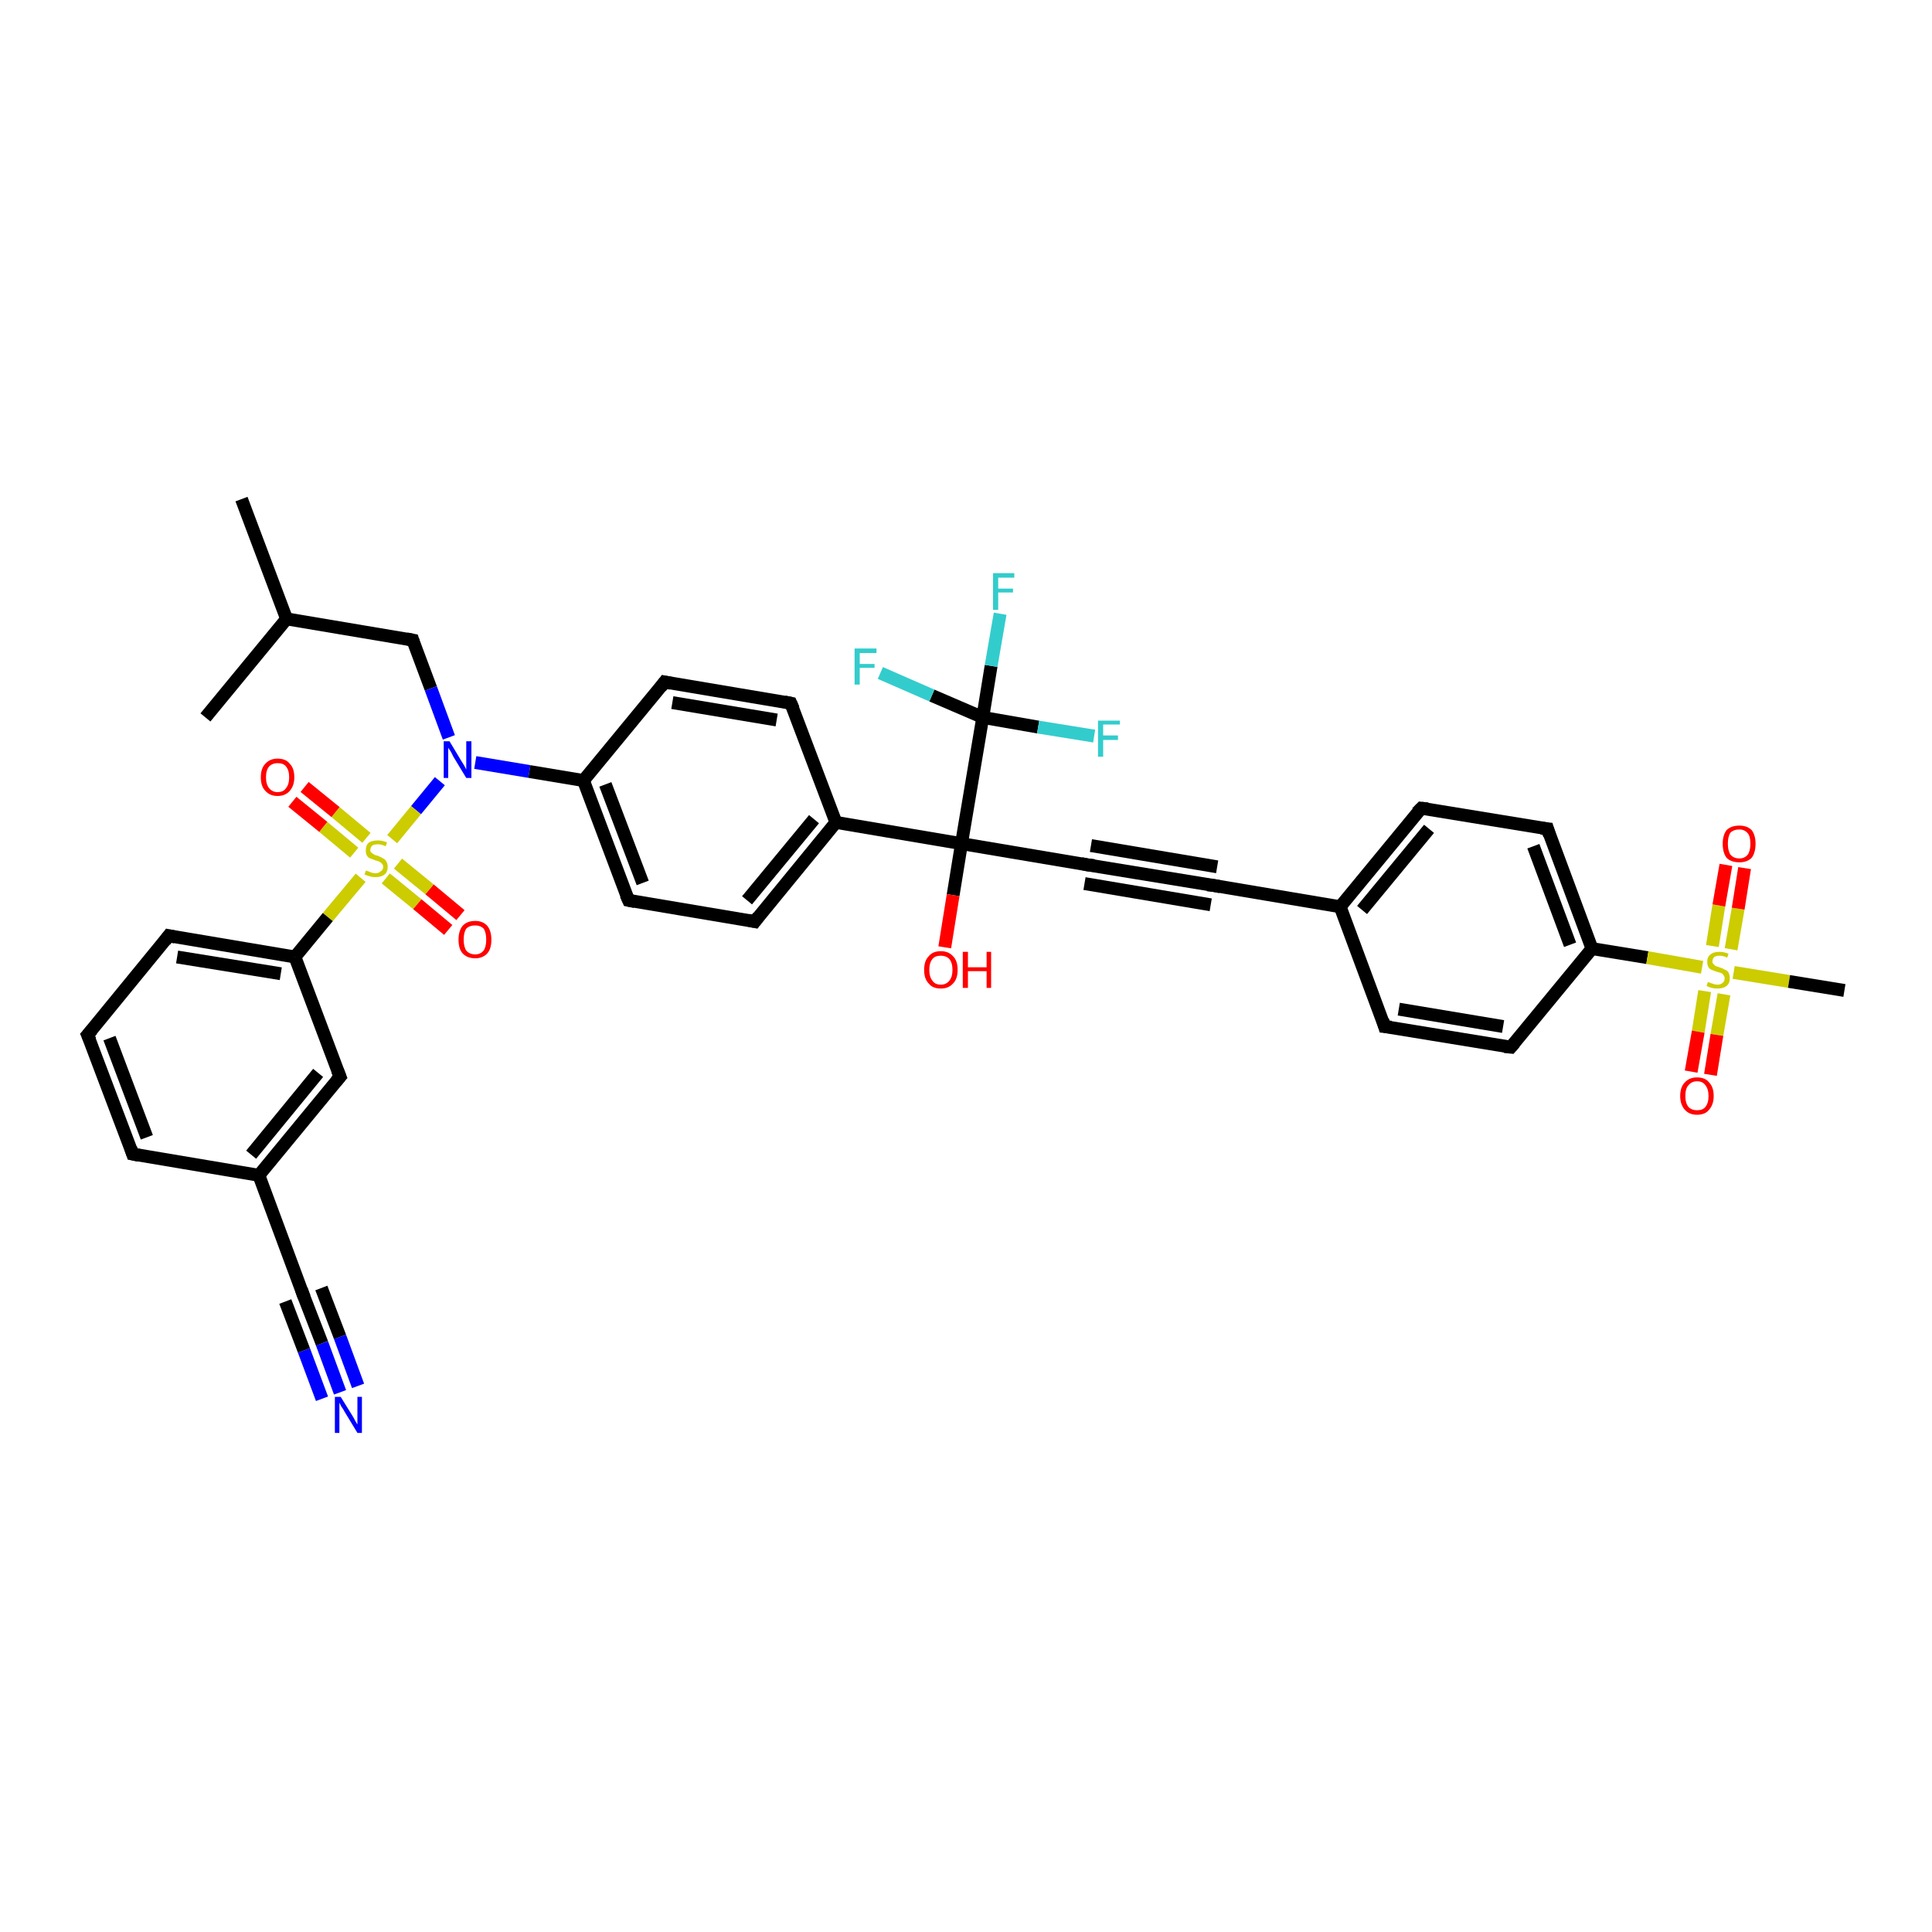 <?xml version='1.0' encoding='iso-8859-1'?>
<svg version='1.1' baseProfile='full'
              xmlns='http://www.w3.org/2000/svg'
                      xmlns:rdkit='http://www.rdkit.org/xml'
                      xmlns:xlink='http://www.w3.org/1999/xlink'
                  xml:space='preserve'
width='300px' height='300px' viewBox='0 0 300 300'>
<!-- END OF HEADER -->
<rect style='opacity:1.0;fill:#FFFFFF;stroke:none' width='300.0' height='300.0' x='0.0' y='0.0'> </rect>
<path class='bond-0 atom-0 atom-1' d='M 37.5,77.5 L 44.5,96.1' style='fill:none;fill-rule:evenodd;stroke:#000000;stroke-width:2.0px;stroke-linecap:butt;stroke-linejoin:miter;stroke-opacity:1' />
<path class='bond-1 atom-1 atom-2' d='M 44.5,96.1 L 31.9,111.4' style='fill:none;fill-rule:evenodd;stroke:#000000;stroke-width:2.0px;stroke-linecap:butt;stroke-linejoin:miter;stroke-opacity:1' />
<path class='bond-2 atom-1 atom-3' d='M 44.5,96.1 L 64.1,99.4' style='fill:none;fill-rule:evenodd;stroke:#000000;stroke-width:2.0px;stroke-linecap:butt;stroke-linejoin:miter;stroke-opacity:1' />
<path class='bond-3 atom-3 atom-4' d='M 64.1,99.4 L 66.9,106.9' style='fill:none;fill-rule:evenodd;stroke:#000000;stroke-width:2.0px;stroke-linecap:butt;stroke-linejoin:miter;stroke-opacity:1' />
<path class='bond-3 atom-3 atom-4' d='M 66.9,106.9 L 69.7,114.5' style='fill:none;fill-rule:evenodd;stroke:#0000FF;stroke-width:2.0px;stroke-linecap:butt;stroke-linejoin:miter;stroke-opacity:1' />
<path class='bond-4 atom-4 atom-5' d='M 73.8,118.4 L 82.2,119.8' style='fill:none;fill-rule:evenodd;stroke:#0000FF;stroke-width:2.0px;stroke-linecap:butt;stroke-linejoin:miter;stroke-opacity:1' />
<path class='bond-4 atom-4 atom-5' d='M 82.2,119.8 L 90.6,121.2' style='fill:none;fill-rule:evenodd;stroke:#000000;stroke-width:2.0px;stroke-linecap:butt;stroke-linejoin:miter;stroke-opacity:1' />
<path class='bond-5 atom-5 atom-6' d='M 90.6,121.2 L 97.6,139.8' style='fill:none;fill-rule:evenodd;stroke:#000000;stroke-width:2.0px;stroke-linecap:butt;stroke-linejoin:miter;stroke-opacity:1' />
<path class='bond-5 atom-5 atom-6' d='M 94.0,121.8 L 99.8,137.1' style='fill:none;fill-rule:evenodd;stroke:#000000;stroke-width:2.0px;stroke-linecap:butt;stroke-linejoin:miter;stroke-opacity:1' />
<path class='bond-6 atom-6 atom-7' d='M 97.6,139.8 L 117.2,143.1' style='fill:none;fill-rule:evenodd;stroke:#000000;stroke-width:2.0px;stroke-linecap:butt;stroke-linejoin:miter;stroke-opacity:1' />
<path class='bond-7 atom-7 atom-8' d='M 117.2,143.1 L 129.8,127.7' style='fill:none;fill-rule:evenodd;stroke:#000000;stroke-width:2.0px;stroke-linecap:butt;stroke-linejoin:miter;stroke-opacity:1' />
<path class='bond-7 atom-7 atom-8' d='M 116.0,139.8 L 126.4,127.2' style='fill:none;fill-rule:evenodd;stroke:#000000;stroke-width:2.0px;stroke-linecap:butt;stroke-linejoin:miter;stroke-opacity:1' />
<path class='bond-8 atom-8 atom-9' d='M 129.8,127.7 L 122.8,109.2' style='fill:none;fill-rule:evenodd;stroke:#000000;stroke-width:2.0px;stroke-linecap:butt;stroke-linejoin:miter;stroke-opacity:1' />
<path class='bond-9 atom-9 atom-10' d='M 122.8,109.2 L 103.2,105.9' style='fill:none;fill-rule:evenodd;stroke:#000000;stroke-width:2.0px;stroke-linecap:butt;stroke-linejoin:miter;stroke-opacity:1' />
<path class='bond-9 atom-9 atom-10' d='M 120.6,111.8 L 104.4,109.1' style='fill:none;fill-rule:evenodd;stroke:#000000;stroke-width:2.0px;stroke-linecap:butt;stroke-linejoin:miter;stroke-opacity:1' />
<path class='bond-10 atom-8 atom-11' d='M 129.8,127.7 L 149.3,131.0' style='fill:none;fill-rule:evenodd;stroke:#000000;stroke-width:2.0px;stroke-linecap:butt;stroke-linejoin:miter;stroke-opacity:1' />
<path class='bond-11 atom-11 atom-12' d='M 149.3,131.0 L 148.0,139.0' style='fill:none;fill-rule:evenodd;stroke:#000000;stroke-width:2.0px;stroke-linecap:butt;stroke-linejoin:miter;stroke-opacity:1' />
<path class='bond-11 atom-11 atom-12' d='M 148.0,139.0 L 146.7,147.1' style='fill:none;fill-rule:evenodd;stroke:#FF0000;stroke-width:2.0px;stroke-linecap:butt;stroke-linejoin:miter;stroke-opacity:1' />
<path class='bond-12 atom-11 atom-13' d='M 149.3,131.0 L 168.9,134.3' style='fill:none;fill-rule:evenodd;stroke:#000000;stroke-width:2.0px;stroke-linecap:butt;stroke-linejoin:miter;stroke-opacity:1' />
<path class='bond-13 atom-13 atom-14' d='M 168.9,134.3 L 188.5,137.5' style='fill:none;fill-rule:evenodd;stroke:#000000;stroke-width:2.0px;stroke-linecap:butt;stroke-linejoin:miter;stroke-opacity:1' />
<path class='bond-13 atom-13 atom-14' d='M 169.4,131.3 L 189.0,134.6' style='fill:none;fill-rule:evenodd;stroke:#000000;stroke-width:2.0px;stroke-linecap:butt;stroke-linejoin:miter;stroke-opacity:1' />
<path class='bond-13 atom-13 atom-14' d='M 168.4,137.2 L 188.0,140.5' style='fill:none;fill-rule:evenodd;stroke:#000000;stroke-width:2.0px;stroke-linecap:butt;stroke-linejoin:miter;stroke-opacity:1' />
<path class='bond-14 atom-14 atom-15' d='M 188.5,137.5 L 208.1,140.8' style='fill:none;fill-rule:evenodd;stroke:#000000;stroke-width:2.0px;stroke-linecap:butt;stroke-linejoin:miter;stroke-opacity:1' />
<path class='bond-15 atom-15 atom-16' d='M 208.1,140.8 L 220.7,125.5' style='fill:none;fill-rule:evenodd;stroke:#000000;stroke-width:2.0px;stroke-linecap:butt;stroke-linejoin:miter;stroke-opacity:1' />
<path class='bond-15 atom-15 atom-16' d='M 211.5,141.3 L 221.9,128.7' style='fill:none;fill-rule:evenodd;stroke:#000000;stroke-width:2.0px;stroke-linecap:butt;stroke-linejoin:miter;stroke-opacity:1' />
<path class='bond-16 atom-16 atom-17' d='M 220.7,125.5 L 240.3,128.7' style='fill:none;fill-rule:evenodd;stroke:#000000;stroke-width:2.0px;stroke-linecap:butt;stroke-linejoin:miter;stroke-opacity:1' />
<path class='bond-17 atom-17 atom-18' d='M 240.3,128.7 L 247.2,147.3' style='fill:none;fill-rule:evenodd;stroke:#000000;stroke-width:2.0px;stroke-linecap:butt;stroke-linejoin:miter;stroke-opacity:1' />
<path class='bond-17 atom-17 atom-18' d='M 238.1,131.4 L 243.8,146.7' style='fill:none;fill-rule:evenodd;stroke:#000000;stroke-width:2.0px;stroke-linecap:butt;stroke-linejoin:miter;stroke-opacity:1' />
<path class='bond-18 atom-18 atom-19' d='M 247.2,147.3 L 234.6,162.6' style='fill:none;fill-rule:evenodd;stroke:#000000;stroke-width:2.0px;stroke-linecap:butt;stroke-linejoin:miter;stroke-opacity:1' />
<path class='bond-19 atom-19 atom-20' d='M 234.6,162.6 L 215.0,159.4' style='fill:none;fill-rule:evenodd;stroke:#000000;stroke-width:2.0px;stroke-linecap:butt;stroke-linejoin:miter;stroke-opacity:1' />
<path class='bond-19 atom-19 atom-20' d='M 233.4,159.4 L 217.2,156.7' style='fill:none;fill-rule:evenodd;stroke:#000000;stroke-width:2.0px;stroke-linecap:butt;stroke-linejoin:miter;stroke-opacity:1' />
<path class='bond-20 atom-18 atom-21' d='M 247.2,147.3 L 255.8,148.7' style='fill:none;fill-rule:evenodd;stroke:#000000;stroke-width:2.0px;stroke-linecap:butt;stroke-linejoin:miter;stroke-opacity:1' />
<path class='bond-20 atom-18 atom-21' d='M 255.8,148.7 L 264.3,150.2' style='fill:none;fill-rule:evenodd;stroke:#CCCC00;stroke-width:2.0px;stroke-linecap:butt;stroke-linejoin:miter;stroke-opacity:1' />
<path class='bond-21 atom-21 atom-22' d='M 269.2,151.0 L 277.8,152.4' style='fill:none;fill-rule:evenodd;stroke:#CCCC00;stroke-width:2.0px;stroke-linecap:butt;stroke-linejoin:miter;stroke-opacity:1' />
<path class='bond-21 atom-21 atom-22' d='M 277.8,152.4 L 286.4,153.8' style='fill:none;fill-rule:evenodd;stroke:#000000;stroke-width:2.0px;stroke-linecap:butt;stroke-linejoin:miter;stroke-opacity:1' />
<path class='bond-22 atom-21 atom-23' d='M 264.7,153.9 L 263.7,160.2' style='fill:none;fill-rule:evenodd;stroke:#CCCC00;stroke-width:2.0px;stroke-linecap:butt;stroke-linejoin:miter;stroke-opacity:1' />
<path class='bond-22 atom-21 atom-23' d='M 263.7,160.2 L 262.6,166.4' style='fill:none;fill-rule:evenodd;stroke:#FF0000;stroke-width:2.0px;stroke-linecap:butt;stroke-linejoin:miter;stroke-opacity:1' />
<path class='bond-22 atom-21 atom-23' d='M 267.7,154.4 L 266.6,160.7' style='fill:none;fill-rule:evenodd;stroke:#CCCC00;stroke-width:2.0px;stroke-linecap:butt;stroke-linejoin:miter;stroke-opacity:1' />
<path class='bond-22 atom-21 atom-23' d='M 266.6,160.7 L 265.6,166.9' style='fill:none;fill-rule:evenodd;stroke:#FF0000;stroke-width:2.0px;stroke-linecap:butt;stroke-linejoin:miter;stroke-opacity:1' />
<path class='bond-23 atom-21 atom-24' d='M 268.8,147.4 L 269.9,141.1' style='fill:none;fill-rule:evenodd;stroke:#CCCC00;stroke-width:2.0px;stroke-linecap:butt;stroke-linejoin:miter;stroke-opacity:1' />
<path class='bond-23 atom-21 atom-24' d='M 269.9,141.1 L 270.9,134.8' style='fill:none;fill-rule:evenodd;stroke:#FF0000;stroke-width:2.0px;stroke-linecap:butt;stroke-linejoin:miter;stroke-opacity:1' />
<path class='bond-23 atom-21 atom-24' d='M 265.9,146.9 L 266.9,140.6' style='fill:none;fill-rule:evenodd;stroke:#CCCC00;stroke-width:2.0px;stroke-linecap:butt;stroke-linejoin:miter;stroke-opacity:1' />
<path class='bond-23 atom-21 atom-24' d='M 266.9,140.6 L 268.0,134.3' style='fill:none;fill-rule:evenodd;stroke:#FF0000;stroke-width:2.0px;stroke-linecap:butt;stroke-linejoin:miter;stroke-opacity:1' />
<path class='bond-24 atom-11 atom-25' d='M 149.3,131.0 L 152.6,111.4' style='fill:none;fill-rule:evenodd;stroke:#000000;stroke-width:2.0px;stroke-linecap:butt;stroke-linejoin:miter;stroke-opacity:1' />
<path class='bond-25 atom-25 atom-26' d='M 152.6,111.4 L 153.9,103.4' style='fill:none;fill-rule:evenodd;stroke:#000000;stroke-width:2.0px;stroke-linecap:butt;stroke-linejoin:miter;stroke-opacity:1' />
<path class='bond-25 atom-25 atom-26' d='M 153.9,103.4 L 155.3,95.3' style='fill:none;fill-rule:evenodd;stroke:#33CCCC;stroke-width:2.0px;stroke-linecap:butt;stroke-linejoin:miter;stroke-opacity:1' />
<path class='bond-26 atom-25 atom-27' d='M 152.6,111.4 L 161.2,112.9' style='fill:none;fill-rule:evenodd;stroke:#000000;stroke-width:2.0px;stroke-linecap:butt;stroke-linejoin:miter;stroke-opacity:1' />
<path class='bond-26 atom-25 atom-27' d='M 161.2,112.9 L 169.9,114.3' style='fill:none;fill-rule:evenodd;stroke:#33CCCC;stroke-width:2.0px;stroke-linecap:butt;stroke-linejoin:miter;stroke-opacity:1' />
<path class='bond-27 atom-25 atom-28' d='M 152.6,111.4 L 144.7,108.0' style='fill:none;fill-rule:evenodd;stroke:#000000;stroke-width:2.0px;stroke-linecap:butt;stroke-linejoin:miter;stroke-opacity:1' />
<path class='bond-27 atom-25 atom-28' d='M 144.7,108.0 L 136.7,104.5' style='fill:none;fill-rule:evenodd;stroke:#33CCCC;stroke-width:2.0px;stroke-linecap:butt;stroke-linejoin:miter;stroke-opacity:1' />
<path class='bond-28 atom-4 atom-29' d='M 68.3,121.3 L 64.6,125.8' style='fill:none;fill-rule:evenodd;stroke:#0000FF;stroke-width:2.0px;stroke-linecap:butt;stroke-linejoin:miter;stroke-opacity:1' />
<path class='bond-28 atom-4 atom-29' d='M 64.6,125.8 L 60.9,130.3' style='fill:none;fill-rule:evenodd;stroke:#CCCC00;stroke-width:2.0px;stroke-linecap:butt;stroke-linejoin:miter;stroke-opacity:1' />
<path class='bond-29 atom-29 atom-30' d='M 59.9,136.4 L 64.8,140.4' style='fill:none;fill-rule:evenodd;stroke:#CCCC00;stroke-width:2.0px;stroke-linecap:butt;stroke-linejoin:miter;stroke-opacity:1' />
<path class='bond-29 atom-29 atom-30' d='M 64.8,140.4 L 69.6,144.4' style='fill:none;fill-rule:evenodd;stroke:#FF0000;stroke-width:2.0px;stroke-linecap:butt;stroke-linejoin:miter;stroke-opacity:1' />
<path class='bond-29 atom-29 atom-30' d='M 61.8,134.1 L 66.7,138.1' style='fill:none;fill-rule:evenodd;stroke:#CCCC00;stroke-width:2.0px;stroke-linecap:butt;stroke-linejoin:miter;stroke-opacity:1' />
<path class='bond-29 atom-29 atom-30' d='M 66.7,138.1 L 71.5,142.1' style='fill:none;fill-rule:evenodd;stroke:#FF0000;stroke-width:2.0px;stroke-linecap:butt;stroke-linejoin:miter;stroke-opacity:1' />
<path class='bond-30 atom-29 atom-31' d='M 56.9,130.1 L 52.1,126.1' style='fill:none;fill-rule:evenodd;stroke:#CCCC00;stroke-width:2.0px;stroke-linecap:butt;stroke-linejoin:miter;stroke-opacity:1' />
<path class='bond-30 atom-29 atom-31' d='M 52.1,126.1 L 47.3,122.2' style='fill:none;fill-rule:evenodd;stroke:#FF0000;stroke-width:2.0px;stroke-linecap:butt;stroke-linejoin:miter;stroke-opacity:1' />
<path class='bond-30 atom-29 atom-31' d='M 55.0,132.4 L 50.2,128.4' style='fill:none;fill-rule:evenodd;stroke:#CCCC00;stroke-width:2.0px;stroke-linecap:butt;stroke-linejoin:miter;stroke-opacity:1' />
<path class='bond-30 atom-29 atom-31' d='M 50.2,128.4 L 45.4,124.5' style='fill:none;fill-rule:evenodd;stroke:#FF0000;stroke-width:2.0px;stroke-linecap:butt;stroke-linejoin:miter;stroke-opacity:1' />
<path class='bond-31 atom-29 atom-32' d='M 56.0,136.3 L 50.9,142.4' style='fill:none;fill-rule:evenodd;stroke:#CCCC00;stroke-width:2.0px;stroke-linecap:butt;stroke-linejoin:miter;stroke-opacity:1' />
<path class='bond-31 atom-29 atom-32' d='M 50.9,142.4 L 45.8,148.6' style='fill:none;fill-rule:evenodd;stroke:#000000;stroke-width:2.0px;stroke-linecap:butt;stroke-linejoin:miter;stroke-opacity:1' />
<path class='bond-32 atom-32 atom-33' d='M 45.8,148.6 L 26.2,145.3' style='fill:none;fill-rule:evenodd;stroke:#000000;stroke-width:2.0px;stroke-linecap:butt;stroke-linejoin:miter;stroke-opacity:1' />
<path class='bond-32 atom-32 atom-33' d='M 43.6,151.2 L 27.5,148.6' style='fill:none;fill-rule:evenodd;stroke:#000000;stroke-width:2.0px;stroke-linecap:butt;stroke-linejoin:miter;stroke-opacity:1' />
<path class='bond-33 atom-33 atom-34' d='M 26.2,145.3 L 13.6,160.7' style='fill:none;fill-rule:evenodd;stroke:#000000;stroke-width:2.0px;stroke-linecap:butt;stroke-linejoin:miter;stroke-opacity:1' />
<path class='bond-34 atom-34 atom-35' d='M 13.6,160.7 L 20.6,179.2' style='fill:none;fill-rule:evenodd;stroke:#000000;stroke-width:2.0px;stroke-linecap:butt;stroke-linejoin:miter;stroke-opacity:1' />
<path class='bond-34 atom-34 atom-35' d='M 17.0,161.2 L 22.8,176.6' style='fill:none;fill-rule:evenodd;stroke:#000000;stroke-width:2.0px;stroke-linecap:butt;stroke-linejoin:miter;stroke-opacity:1' />
<path class='bond-35 atom-35 atom-36' d='M 20.6,179.2 L 40.2,182.5' style='fill:none;fill-rule:evenodd;stroke:#000000;stroke-width:2.0px;stroke-linecap:butt;stroke-linejoin:miter;stroke-opacity:1' />
<path class='bond-36 atom-36 atom-37' d='M 40.2,182.5 L 52.8,167.2' style='fill:none;fill-rule:evenodd;stroke:#000000;stroke-width:2.0px;stroke-linecap:butt;stroke-linejoin:miter;stroke-opacity:1' />
<path class='bond-36 atom-36 atom-37' d='M 39.0,179.3 L 49.4,166.6' style='fill:none;fill-rule:evenodd;stroke:#000000;stroke-width:2.0px;stroke-linecap:butt;stroke-linejoin:miter;stroke-opacity:1' />
<path class='bond-37 atom-36 atom-38' d='M 40.2,182.5 L 47.1,201.1' style='fill:none;fill-rule:evenodd;stroke:#000000;stroke-width:2.0px;stroke-linecap:butt;stroke-linejoin:miter;stroke-opacity:1' />
<path class='bond-38 atom-38 atom-39' d='M 47.1,201.1 L 50.0,208.6' style='fill:none;fill-rule:evenodd;stroke:#000000;stroke-width:2.0px;stroke-linecap:butt;stroke-linejoin:miter;stroke-opacity:1' />
<path class='bond-38 atom-38 atom-39' d='M 50.0,208.6 L 52.8,216.2' style='fill:none;fill-rule:evenodd;stroke:#0000FF;stroke-width:2.0px;stroke-linecap:butt;stroke-linejoin:miter;stroke-opacity:1' />
<path class='bond-38 atom-38 atom-39' d='M 49.9,200.0 L 52.8,207.6' style='fill:none;fill-rule:evenodd;stroke:#000000;stroke-width:2.0px;stroke-linecap:butt;stroke-linejoin:miter;stroke-opacity:1' />
<path class='bond-38 atom-38 atom-39' d='M 52.8,207.6 L 55.6,215.2' style='fill:none;fill-rule:evenodd;stroke:#0000FF;stroke-width:2.0px;stroke-linecap:butt;stroke-linejoin:miter;stroke-opacity:1' />
<path class='bond-38 atom-38 atom-39' d='M 44.3,202.1 L 47.2,209.7' style='fill:none;fill-rule:evenodd;stroke:#000000;stroke-width:2.0px;stroke-linecap:butt;stroke-linejoin:miter;stroke-opacity:1' />
<path class='bond-38 atom-38 atom-39' d='M 47.2,209.7 L 50.0,217.2' style='fill:none;fill-rule:evenodd;stroke:#0000FF;stroke-width:2.0px;stroke-linecap:butt;stroke-linejoin:miter;stroke-opacity:1' />
<path class='bond-39 atom-10 atom-5' d='M 103.2,105.9 L 90.6,121.2' style='fill:none;fill-rule:evenodd;stroke:#000000;stroke-width:2.0px;stroke-linecap:butt;stroke-linejoin:miter;stroke-opacity:1' />
<path class='bond-40 atom-20 atom-15' d='M 215.0,159.4 L 208.1,140.8' style='fill:none;fill-rule:evenodd;stroke:#000000;stroke-width:2.0px;stroke-linecap:butt;stroke-linejoin:miter;stroke-opacity:1' />
<path class='bond-41 atom-37 atom-32' d='M 52.8,167.2 L 45.8,148.6' style='fill:none;fill-rule:evenodd;stroke:#000000;stroke-width:2.0px;stroke-linecap:butt;stroke-linejoin:miter;stroke-opacity:1' />
<path d='M 63.1,99.2 L 64.1,99.4 L 64.2,99.7' style='fill:none;stroke:#000000;stroke-width:2.0px;stroke-linecap:butt;stroke-linejoin:miter;stroke-opacity:1;' />
<path d='M 97.2,138.9 L 97.6,139.8 L 98.6,140.0' style='fill:none;stroke:#000000;stroke-width:2.0px;stroke-linecap:butt;stroke-linejoin:miter;stroke-opacity:1;' />
<path d='M 116.2,142.9 L 117.2,143.1 L 117.8,142.3' style='fill:none;stroke:#000000;stroke-width:2.0px;stroke-linecap:butt;stroke-linejoin:miter;stroke-opacity:1;' />
<path d='M 123.2,110.1 L 122.8,109.2 L 121.8,109.0' style='fill:none;stroke:#000000;stroke-width:2.0px;stroke-linecap:butt;stroke-linejoin:miter;stroke-opacity:1;' />
<path d='M 104.2,106.1 L 103.2,105.9 L 102.6,106.7' style='fill:none;stroke:#000000;stroke-width:2.0px;stroke-linecap:butt;stroke-linejoin:miter;stroke-opacity:1;' />
<path d='M 167.9,134.1 L 168.9,134.3 L 169.9,134.4' style='fill:none;stroke:#000000;stroke-width:2.0px;stroke-linecap:butt;stroke-linejoin:miter;stroke-opacity:1;' />
<path d='M 187.5,137.4 L 188.5,137.5 L 189.5,137.7' style='fill:none;stroke:#000000;stroke-width:2.0px;stroke-linecap:butt;stroke-linejoin:miter;stroke-opacity:1;' />
<path d='M 220.0,126.2 L 220.7,125.5 L 221.7,125.6' style='fill:none;stroke:#000000;stroke-width:2.0px;stroke-linecap:butt;stroke-linejoin:miter;stroke-opacity:1;' />
<path d='M 239.3,128.6 L 240.3,128.7 L 240.6,129.7' style='fill:none;stroke:#000000;stroke-width:2.0px;stroke-linecap:butt;stroke-linejoin:miter;stroke-opacity:1;' />
<path d='M 235.2,161.9 L 234.6,162.6 L 233.6,162.5' style='fill:none;stroke:#000000;stroke-width:2.0px;stroke-linecap:butt;stroke-linejoin:miter;stroke-opacity:1;' />
<path d='M 216.0,159.5 L 215.0,159.4 L 214.7,158.4' style='fill:none;stroke:#000000;stroke-width:2.0px;stroke-linecap:butt;stroke-linejoin:miter;stroke-opacity:1;' />
<path d='M 27.2,145.5 L 26.2,145.3 L 25.6,146.1' style='fill:none;stroke:#000000;stroke-width:2.0px;stroke-linecap:butt;stroke-linejoin:miter;stroke-opacity:1;' />
<path d='M 14.3,159.9 L 13.6,160.7 L 14.0,161.6' style='fill:none;stroke:#000000;stroke-width:2.0px;stroke-linecap:butt;stroke-linejoin:miter;stroke-opacity:1;' />
<path d='M 20.3,178.3 L 20.6,179.2 L 21.6,179.4' style='fill:none;stroke:#000000;stroke-width:2.0px;stroke-linecap:butt;stroke-linejoin:miter;stroke-opacity:1;' />
<path d='M 52.2,167.9 L 52.8,167.2 L 52.4,166.2' style='fill:none;stroke:#000000;stroke-width:2.0px;stroke-linecap:butt;stroke-linejoin:miter;stroke-opacity:1;' />
<path d='M 46.8,200.2 L 47.1,201.1 L 47.3,201.5' style='fill:none;stroke:#000000;stroke-width:2.0px;stroke-linecap:butt;stroke-linejoin:miter;stroke-opacity:1;' />
<path class='atom-4' d='M 69.8 115.1
L 71.6 118.1
Q 71.8 118.4, 72.1 118.9
Q 72.4 119.5, 72.4 119.5
L 72.4 115.1
L 73.2 115.1
L 73.2 120.8
L 72.4 120.8
L 70.4 117.5
Q 70.2 117.1, 70.0 116.7
Q 69.7 116.3, 69.6 116.1
L 69.6 120.8
L 68.9 120.8
L 68.9 115.1
L 69.8 115.1
' fill='#0000FF'/>
<path class='atom-12' d='M 143.5 150.6
Q 143.5 149.2, 144.2 148.5
Q 144.8 147.7, 146.1 147.7
Q 147.3 147.7, 148.0 148.5
Q 148.7 149.2, 148.7 150.6
Q 148.7 152.0, 148.0 152.7
Q 147.3 153.5, 146.1 153.5
Q 144.8 153.5, 144.2 152.7
Q 143.5 152.0, 143.5 150.6
M 146.1 152.9
Q 146.9 152.9, 147.4 152.3
Q 147.9 151.7, 147.9 150.6
Q 147.9 149.5, 147.4 148.9
Q 146.9 148.4, 146.1 148.4
Q 145.2 148.4, 144.8 148.9
Q 144.3 149.5, 144.3 150.6
Q 144.3 151.7, 144.8 152.3
Q 145.2 152.9, 146.1 152.9
' fill='#FF0000'/>
<path class='atom-12' d='M 149.5 147.8
L 150.3 147.8
L 150.3 150.2
L 153.2 150.2
L 153.2 147.8
L 153.9 147.8
L 153.9 153.4
L 153.2 153.4
L 153.2 150.8
L 150.3 150.8
L 150.3 153.4
L 149.5 153.4
L 149.5 147.8
' fill='#FF0000'/>
<path class='atom-21' d='M 265.2 152.5
Q 265.3 152.5, 265.5 152.6
Q 265.8 152.7, 266.1 152.8
Q 266.4 152.9, 266.7 152.9
Q 267.2 152.9, 267.5 152.6
Q 267.8 152.4, 267.8 151.9
Q 267.8 151.6, 267.6 151.4
Q 267.5 151.2, 267.3 151.1
Q 267.0 151.0, 266.6 150.9
Q 266.1 150.7, 265.8 150.6
Q 265.5 150.5, 265.3 150.2
Q 265.1 149.9, 265.1 149.3
Q 265.1 148.6, 265.6 148.2
Q 266.1 147.8, 267.0 147.8
Q 267.7 147.8, 268.4 148.1
L 268.2 148.7
Q 267.6 148.4, 267.0 148.4
Q 266.5 148.4, 266.2 148.6
Q 265.9 148.9, 265.9 149.3
Q 265.9 149.6, 266.1 149.7
Q 266.2 149.9, 266.4 150.0
Q 266.7 150.1, 267.0 150.2
Q 267.6 150.4, 267.9 150.6
Q 268.2 150.7, 268.4 151.0
Q 268.6 151.4, 268.6 151.9
Q 268.6 152.7, 268.1 153.1
Q 267.6 153.5, 266.7 153.5
Q 266.2 153.5, 265.8 153.4
Q 265.4 153.3, 265.0 153.1
L 265.2 152.5
' fill='#CCCC00'/>
<path class='atom-23' d='M 260.9 170.2
Q 260.9 168.8, 261.6 168.1
Q 262.3 167.3, 263.5 167.3
Q 264.8 167.3, 265.4 168.1
Q 266.1 168.8, 266.1 170.2
Q 266.1 171.5, 265.4 172.3
Q 264.8 173.1, 263.5 173.1
Q 262.3 173.1, 261.6 172.3
Q 260.9 171.5, 260.9 170.2
M 263.5 172.4
Q 264.4 172.4, 264.8 171.9
Q 265.3 171.3, 265.3 170.2
Q 265.3 169.1, 264.8 168.5
Q 264.4 167.9, 263.5 167.9
Q 262.7 167.9, 262.2 168.5
Q 261.7 169.0, 261.7 170.2
Q 261.7 171.3, 262.2 171.9
Q 262.7 172.4, 263.5 172.4
' fill='#FF0000'/>
<path class='atom-24' d='M 267.5 131.0
Q 267.5 129.7, 268.1 128.9
Q 268.8 128.2, 270.1 128.2
Q 271.3 128.2, 272.0 128.9
Q 272.6 129.7, 272.6 131.0
Q 272.6 132.4, 272.0 133.2
Q 271.3 133.9, 270.1 133.9
Q 268.8 133.9, 268.1 133.2
Q 267.5 132.4, 267.5 131.0
M 270.1 133.3
Q 270.9 133.3, 271.4 132.7
Q 271.8 132.1, 271.8 131.0
Q 271.8 129.9, 271.4 129.4
Q 270.9 128.8, 270.1 128.8
Q 269.2 128.8, 268.7 129.3
Q 268.3 129.9, 268.3 131.0
Q 268.3 132.1, 268.7 132.7
Q 269.2 133.3, 270.1 133.3
' fill='#FF0000'/>
<path class='atom-26' d='M 154.2 89.0
L 157.5 89.0
L 157.5 89.7
L 155.0 89.7
L 155.0 91.4
L 157.3 91.4
L 157.3 92.0
L 155.0 92.0
L 155.0 94.7
L 154.2 94.7
L 154.2 89.0
' fill='#33CCCC'/>
<path class='atom-27' d='M 170.5 111.9
L 173.9 111.9
L 173.9 112.5
L 171.3 112.5
L 171.3 114.2
L 173.6 114.2
L 173.6 114.9
L 171.3 114.9
L 171.3 117.5
L 170.5 117.5
L 170.5 111.9
' fill='#33CCCC'/>
<path class='atom-28' d='M 132.7 100.7
L 136.1 100.7
L 136.1 101.4
L 133.5 101.4
L 133.5 103.1
L 135.8 103.1
L 135.8 103.7
L 133.5 103.7
L 133.5 106.3
L 132.7 106.3
L 132.7 100.7
' fill='#33CCCC'/>
<path class='atom-29' d='M 56.8 135.2
Q 56.9 135.2, 57.2 135.3
Q 57.4 135.4, 57.7 135.5
Q 58.0 135.6, 58.3 135.6
Q 58.8 135.6, 59.1 135.3
Q 59.5 135.1, 59.5 134.6
Q 59.5 134.3, 59.3 134.1
Q 59.1 133.9, 58.9 133.8
Q 58.7 133.7, 58.3 133.6
Q 57.8 133.4, 57.5 133.3
Q 57.2 133.2, 57.0 132.9
Q 56.8 132.6, 56.8 132.1
Q 56.8 131.3, 57.2 130.9
Q 57.7 130.5, 58.7 130.5
Q 59.3 130.5, 60.1 130.8
L 59.9 131.4
Q 59.2 131.1, 58.7 131.1
Q 58.1 131.1, 57.8 131.3
Q 57.5 131.6, 57.5 132.0
Q 57.5 132.3, 57.7 132.4
Q 57.9 132.6, 58.1 132.7
Q 58.3 132.8, 58.7 132.9
Q 59.2 133.1, 59.5 133.3
Q 59.8 133.4, 60.0 133.8
Q 60.2 134.1, 60.2 134.6
Q 60.2 135.4, 59.7 135.8
Q 59.2 136.2, 58.3 136.2
Q 57.8 136.2, 57.5 136.1
Q 57.1 136.0, 56.6 135.8
L 56.8 135.2
' fill='#CCCC00'/>
<path class='atom-30' d='M 71.2 145.9
Q 71.2 144.6, 71.8 143.8
Q 72.5 143.0, 73.8 143.0
Q 75.0 143.0, 75.7 143.8
Q 76.3 144.6, 76.3 145.9
Q 76.3 147.3, 75.7 148.0
Q 75.0 148.8, 73.8 148.8
Q 72.5 148.8, 71.8 148.0
Q 71.2 147.3, 71.2 145.9
M 73.8 148.2
Q 74.6 148.2, 75.1 147.6
Q 75.5 147.0, 75.5 145.9
Q 75.5 144.8, 75.1 144.2
Q 74.6 143.7, 73.8 143.7
Q 72.9 143.7, 72.4 144.2
Q 72.0 144.8, 72.0 145.9
Q 72.0 147.0, 72.4 147.6
Q 72.9 148.2, 73.8 148.2
' fill='#FF0000'/>
<path class='atom-31' d='M 40.5 120.7
Q 40.5 119.3, 41.2 118.6
Q 41.9 117.8, 43.1 117.8
Q 44.4 117.8, 45.0 118.6
Q 45.7 119.3, 45.7 120.7
Q 45.7 122.0, 45.0 122.8
Q 44.3 123.6, 43.1 123.6
Q 41.9 123.6, 41.2 122.8
Q 40.5 122.1, 40.5 120.7
M 43.1 123.0
Q 44.0 123.0, 44.4 122.4
Q 44.9 121.8, 44.9 120.7
Q 44.9 119.6, 44.4 119.0
Q 44.0 118.5, 43.1 118.5
Q 42.3 118.5, 41.8 119.0
Q 41.3 119.6, 41.3 120.7
Q 41.3 121.8, 41.8 122.4
Q 42.3 123.0, 43.1 123.0
' fill='#FF0000'/>
<path class='atom-39' d='M 52.9 216.9
L 54.7 219.8
Q 54.9 220.1, 55.2 220.7
Q 55.5 221.2, 55.5 221.2
L 55.5 216.9
L 56.2 216.9
L 56.2 222.5
L 55.5 222.5
L 53.5 219.2
Q 53.3 218.8, 53.0 218.4
Q 52.8 218.0, 52.7 217.8
L 52.7 222.5
L 52.0 222.5
L 52.0 216.9
L 52.9 216.9
' fill='#0000FF'/>
</svg>
